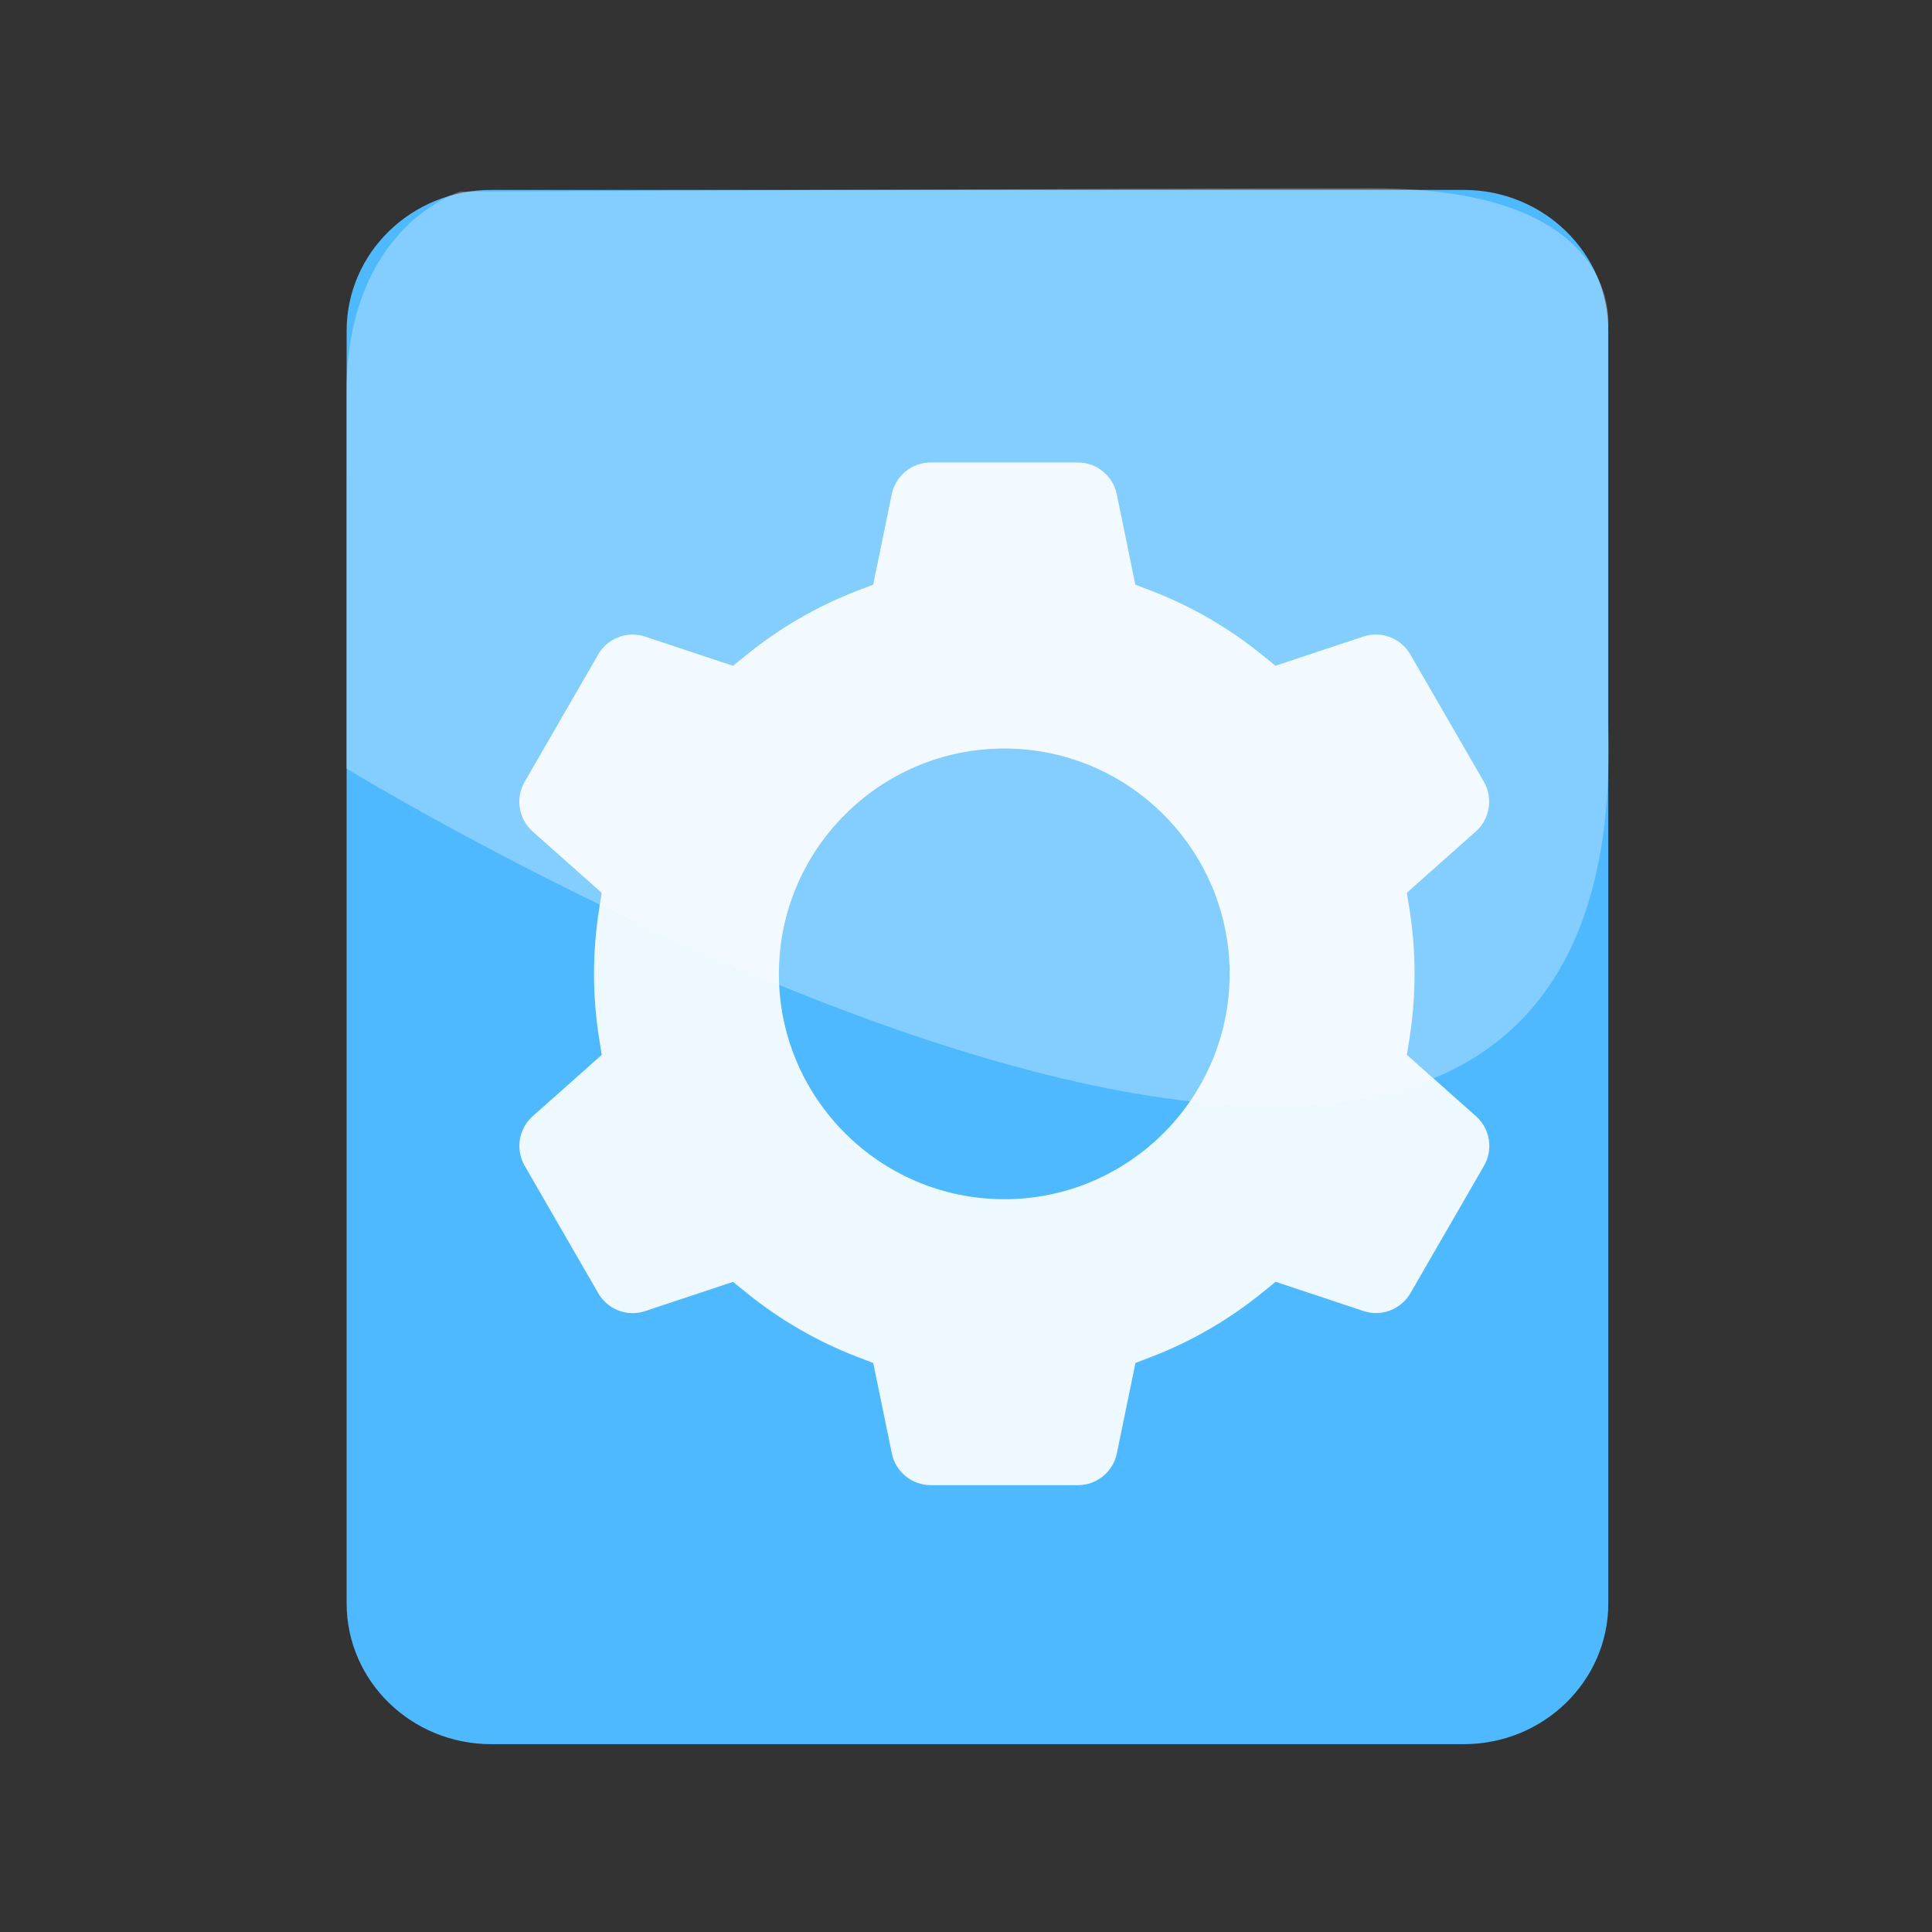 <?xml version="1.0" encoding="utf-8"?>
<!-- Generator: Adobe Illustrator 17.0.0, SVG Export Plug-In . SVG Version: 6.00 Build 0)  -->
<!DOCTYPE svg PUBLIC "-//W3C//DTD SVG 1.1//EN" "http://www.w3.org/Graphics/SVG/1.1/DTD/svg11.dtd">
<svg version="1.1" id="Layer_1" xmlns="http://www.w3.org/2000/svg" xmlns:xlink="http://www.w3.org/1999/xlink" x="0px" y="0px"
	 width="72px" height="72px" viewBox="0 0 72 72" enable-background="new 0 0 72 72" xml:space="preserve">
<rect x="0" y="0" width="72" height="72" fill="#333333" stroke="none"/>
<g id="Layer_1_1_" display="none">
	<g id="Layer_14" display="inline">
		<g>
			<path fill="#4EB9FF" d="M13.282,59.586V12.16c0-2.898,2.412-5.248,5.388-5.248h36.243c2.975,0,5.388,2.349,5.388,5.248v47.426
				c0,2.898-2.412,5.248-5.388,5.248H18.67C15.694,64.833,13.282,62.484,13.282,59.586z"/>
		</g>
	</g>
	<g id="Layer_15" display="inline">
		<g>
			<g>
				
					<line fill="none" stroke="#FFFFFF" stroke-width="2.5" stroke-linecap="round" x1="25.029" y1="43.075" x2="50.026" y2="43.075"/>
				
					<line fill="none" stroke="#FFFFFF" stroke-width="2.5" stroke-linecap="round" x1="25.029" y1="50.479" x2="50.026" y2="50.479"/>
				
					<line fill="none" stroke="#FFFFFF" stroke-width="2.5" stroke-linecap="round" x1="25.029" y1="57.887" x2="50.026" y2="57.887"/>
			</g>
			<g>
				<g>
					
						<line fill="none" stroke="#FFFFFF" stroke-width="2.5" stroke-linecap="round" x1="26.446" y1="34.427" x2="32.95" y2="34.427"/>
					
						<line fill="none" stroke="#FFFFFF" stroke-width="2.5" stroke-linecap="round" x1="41.841" y1="34.427" x2="48.346" y2="34.427"/>
					
						<line fill="none" stroke="#FFFFFF" stroke-width="2.5" stroke-linecap="round" x1="31.25" y1="27.594" x2="43.334" y2="27.594"/>
					<polyline fill="none" stroke="#FFFFFF" stroke-width="2.5" stroke-linecap="round" points="46.317,34.307 37.329,13.78 
						28.355,34.307 					"/>
				</g>
			</g>
		</g>
	</g>
</g>
<g id="Layer_2">
	<g id="Layer_14_1_">
		<g>
			<path fill="#4EB9FF" d="M12.918,59.752V12.326c0-2.898,2.412-5.248,5.388-5.248h36.243c2.975,0,5.388,2.349,5.388,5.248v47.426
				c0,2.898-2.412,5.248-5.388,5.248H18.306C15.33,64.999,12.918,62.65,12.918,59.752z"/>
		</g>
	</g>
	<g opacity="0.9">
		<path fill="#FFFFFF" d="M52.431,39.312l0.1-0.635c0.123-0.788,0.186-1.589,0.186-2.385c0-0.796-0.062-1.599-0.187-2.388
			l-0.099-0.635l2.573-2.287c0.52-0.463,0.645-1.24,0.297-1.845l-2.743-4.749c-0.263-0.457-0.754-0.741-1.282-0.741
			c-0.158,0-0.316,0.026-0.467,0.076l-3.275,1.088l-0.5-0.406c-1.245-1.009-2.633-1.813-4.122-2.386l-0.601-0.23l-0.693-3.374
			c-0.141-0.683-0.75-1.18-1.448-1.18h-5.488c-0.698,0-1.308,0.497-1.448,1.181l-0.693,3.373L31.94,22.02
			c-1.489,0.573-2.876,1.376-4.121,2.387l-0.501,0.406l-3.276-1.088c-0.151-0.05-0.308-0.076-0.466-0.076
			c-0.527,0-1.018,0.284-1.282,0.74l-2.745,4.753c-0.348,0.605-0.222,1.38,0.3,1.844l2.573,2.286l-0.099,0.635
			c-0.123,0.786-0.186,1.588-0.186,2.384c0,0.798,0.063,1.602,0.187,2.388l0.099,0.635l-2.573,2.285
			c-0.522,0.465-0.647,1.241-0.298,1.845l2.744,4.752c0.263,0.456,0.754,0.741,1.28,0.741c0.159,0,0.315-0.026,0.465-0.076
			l3.278-1.089l0.501,0.406c1.245,1.01,2.632,1.813,4.123,2.386l0.601,0.231l0.693,3.374c0.141,0.682,0.751,1.179,1.449,1.179h5.487
			c0.699,0,1.308-0.497,1.448-1.18l0.694-3.374l0.601-0.231c1.488-0.573,2.876-1.376,4.121-2.387l0.501-0.406l3.276,1.088
			c0.151,0.05,0.308,0.076,0.466,0.076c0.527,0,1.018-0.284,1.282-0.74l2.745-4.753c0.348-0.605,0.223-1.38-0.3-1.843L52.431,39.312
			z M37.427,44.691c-4.631,0-8.4-3.768-8.4-8.398s3.768-8.398,8.4-8.398c4.63,0,8.398,3.768,8.398,8.398
			S42.057,44.691,37.427,44.691z"/>
	</g>
	<path opacity="0.3" fill="#FFFFFF" enable-background="new    " d="M12.909,28.641c0,0,48.105,29.418,47.019-1.691
		c-0.625-17.903,0,0,0,0V12.268c0,0,0.728-5.248-8.743-5.248S17.158,7.14,17.158,7.14s-4.248,1.254-4.248,7.536"/>
</g>
</svg>
